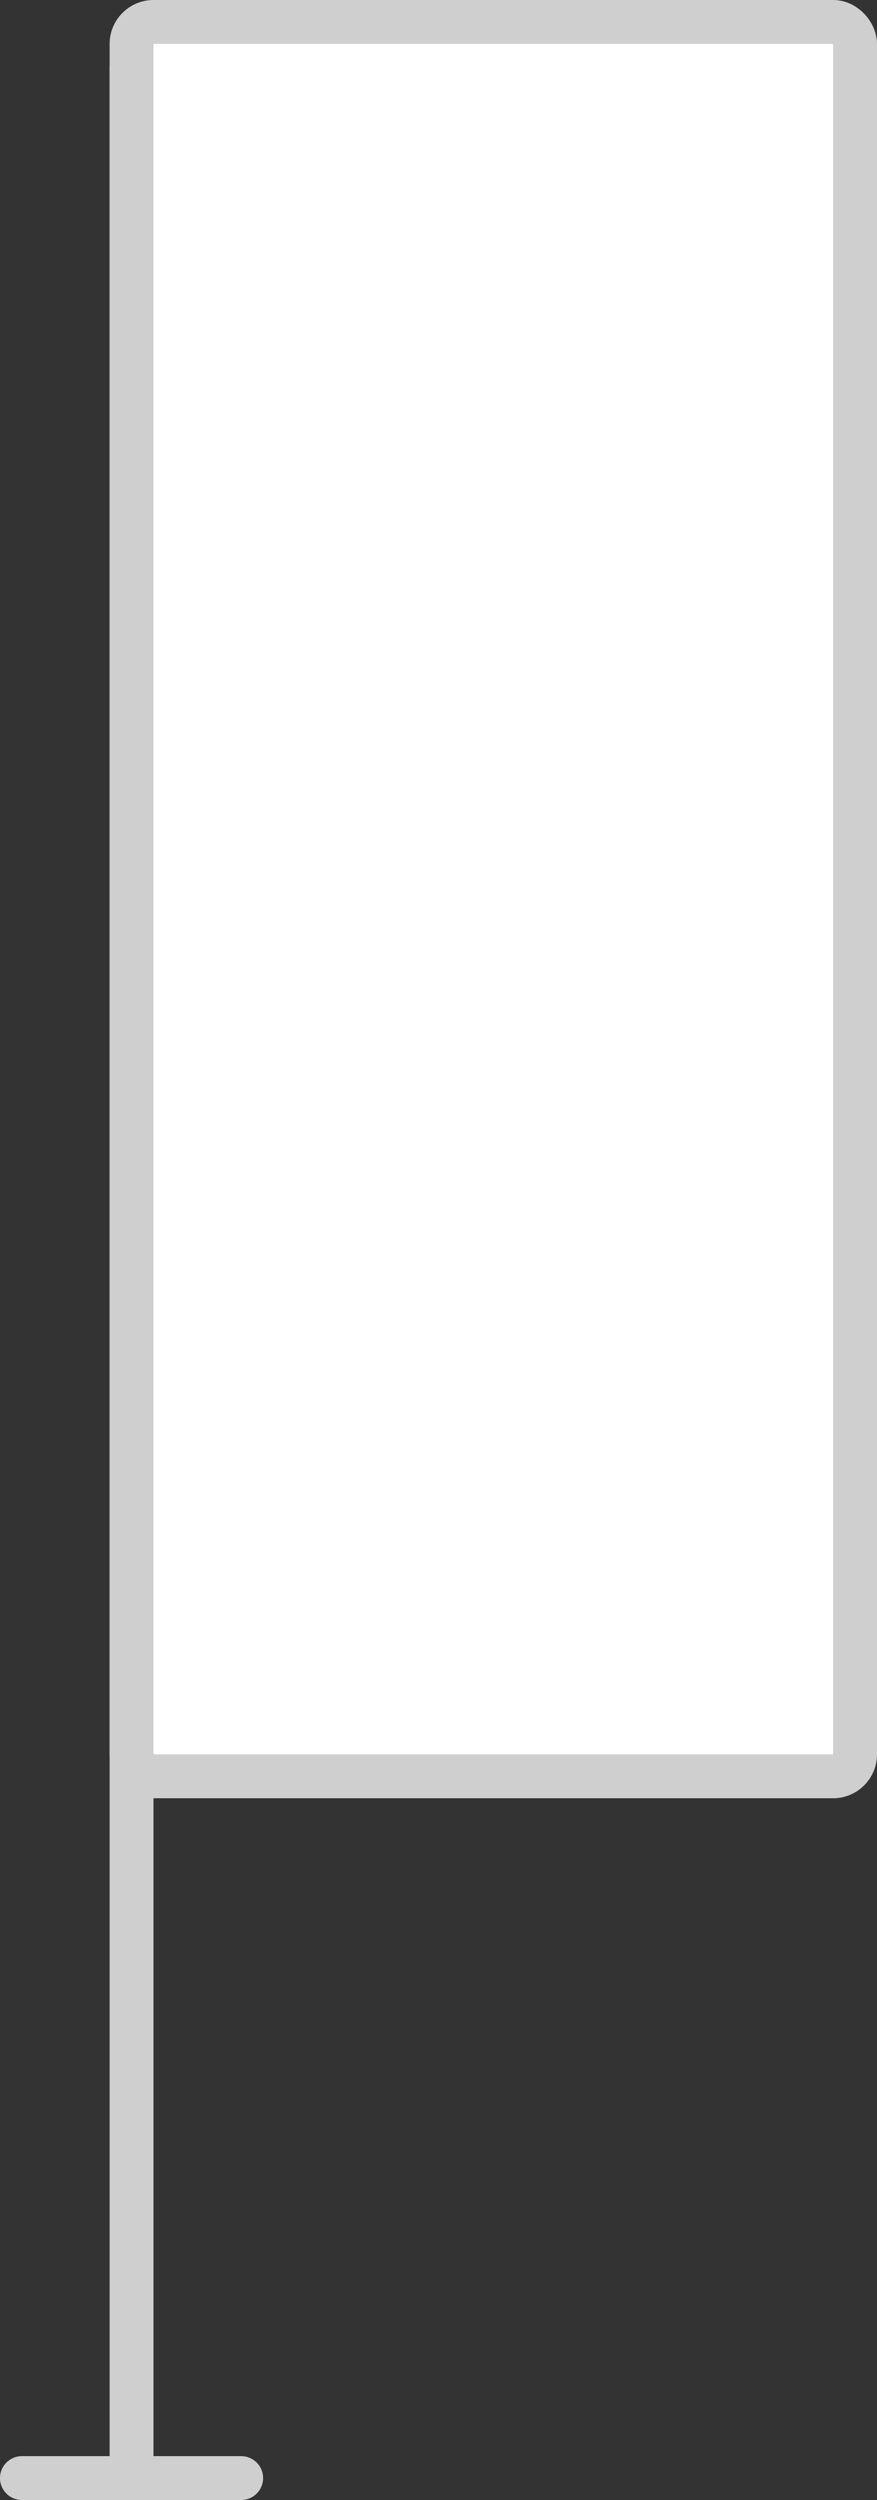 <svg xmlns="http://www.w3.org/2000/svg" width="40" height="114" viewBox="0 0 40 114" fill="none"><rect x="0" y="0" width="40" height="114" fill="#333333" stroke="none"/><path d="M6 3L6 114" stroke="#CFCFCF" stroke-width="2"></path><rect x="6" y="1" width="33" height="80" rx="1" fill="white" stroke="#CFCFCF" stroke-width="2"></rect><path d="M1 113H11" stroke="#CFCFCF" stroke-width="2" stroke-linecap="round"></path></svg>